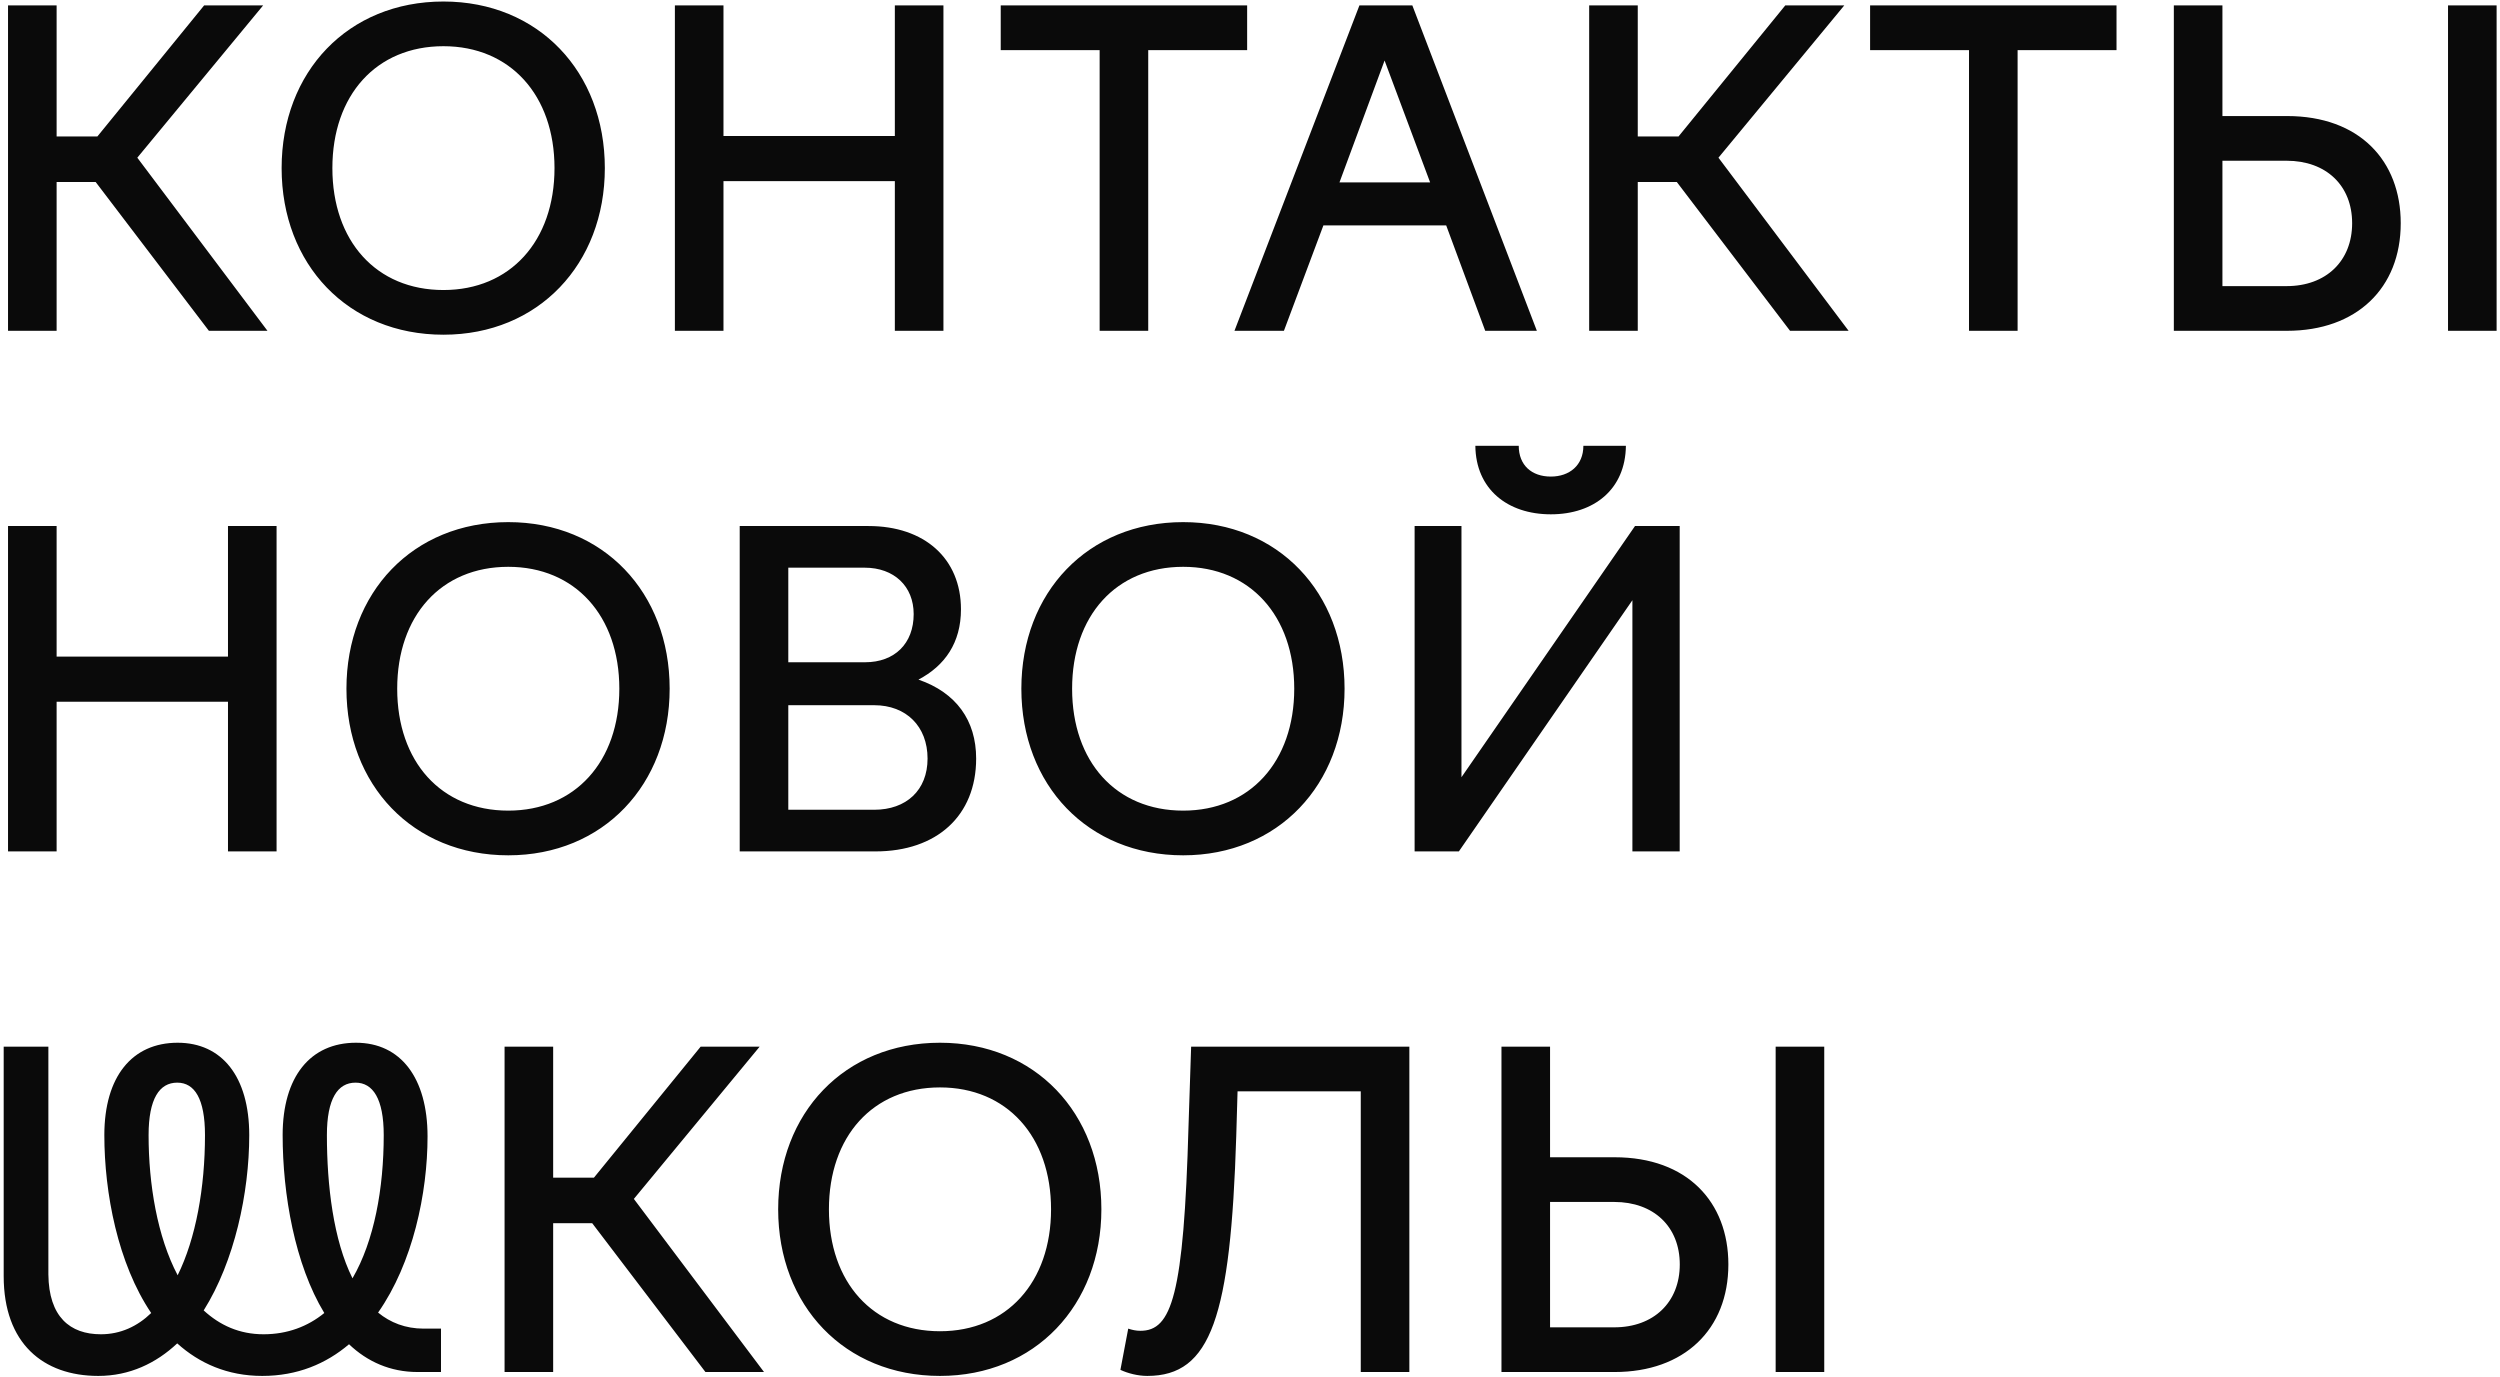 <?xml version="1.0" encoding="UTF-8"?> <svg xmlns="http://www.w3.org/2000/svg" width="461" height="254" viewBox="0 0 461 254" fill="none"><path d="M10.44 33.56V61H1.48V1H10.44V25.16H17.96L37.64 1H48.52L25.32 29.08L49.32 61H38.52L17.64 33.56H10.44ZM51.931 31C51.931 13.24 64.171 0.28 81.771 0.28C99.291 0.28 111.531 13.24 111.531 31C111.531 48.68 99.291 61.72 81.771 61.72C64.171 61.72 51.931 48.76 51.931 31ZM102.251 31C102.251 17.56 94.091 8.52 81.771 8.52C69.371 8.52 61.291 17.56 61.291 31C61.291 44.44 69.371 53.48 81.771 53.48C94.091 53.48 102.251 44.44 102.251 31ZM124.449 61V1H133.409V25.08H165.009V1H173.969V61H165.009V33.4H133.409V61H124.449ZM202.773 61V9.24H184.533V1H229.973V9.24H211.733V61H202.773ZM227.636 61L250.676 1H260.436L283.396 61H273.876L266.676 41.56H244.036L236.756 61H227.636ZM246.996 33.64H263.716L255.316 11.16L246.996 33.64ZM302.003 33.56V61H293.043V1H302.003V25.16H309.523L329.203 1H340.083L316.883 29.08L340.883 61H330.083L309.203 33.56H302.003ZM363.086 61V9.24H344.846V1H390.286V9.24H372.046V61H363.086ZM400.855 61V1H409.815V21.4H421.735C435.095 21.4 442.695 29.64 442.695 41.16C442.695 53.16 434.535 61 421.735 61H400.855ZM451.415 61V1H460.375V61H451.415ZM421.655 29.64H409.815V52.76H421.655C428.935 52.76 433.735 48.12 433.735 41.16C433.735 34.2 428.935 29.64 421.655 29.64ZM1.48 157V97H10.44V121.08H42.04V97H51V157H42.04V129.4H10.44V157H1.48ZM63.884 127C63.884 109.24 76.124 96.28 93.724 96.28C111.244 96.28 123.484 109.24 123.484 127C123.484 144.68 111.244 157.72 93.724 157.72C76.124 157.72 63.884 144.76 63.884 127ZM114.204 127C114.204 113.56 106.044 104.52 93.724 104.52C81.324 104.52 73.244 113.56 73.244 127C73.244 140.44 81.324 149.48 93.724 149.48C106.044 149.48 114.204 140.44 114.204 127ZM136.402 157V97H160.162C170.482 97 177.202 103 177.202 112.36C177.202 118.52 174.242 122.76 169.362 125.32C176.322 127.72 180.002 132.84 180.002 139.88C180.002 150.44 172.722 157 161.442 157H136.402ZM159.442 104.68H145.362V122.12H159.522C164.962 122.12 168.482 118.68 168.482 113.24C168.482 108.12 164.882 104.68 159.442 104.68ZM161.202 130.04H145.362V149.32H161.202C167.122 149.32 171.042 145.72 171.042 139.88C171.042 133.96 167.122 130.04 161.202 130.04ZM188.338 127C188.338 109.24 200.578 96.28 218.178 96.28C235.698 96.28 247.938 109.24 247.938 127C247.938 144.68 235.698 157.72 218.178 157.72C200.578 157.72 188.338 144.76 188.338 127ZM238.658 127C238.658 113.56 230.498 104.52 218.178 104.52C205.778 104.52 197.698 113.56 197.698 127C197.698 140.44 205.778 149.48 218.178 149.48C230.498 149.48 238.658 140.44 238.658 127ZM285.975 87.88C289.415 87.88 291.975 85.8 291.975 82.2H299.815C299.735 90.2 293.975 94.84 285.975 94.84C277.975 94.84 272.135 90.2 272.055 82.2H280.055C280.055 85.8 282.455 87.88 285.975 87.88ZM260.855 157V97H269.495V143.32L301.495 97H309.735V157H301.015V110.68L269.015 157H260.855ZM78.12 245H81.32V253H77C71.96 253 67.72 251.08 64.36 247.88C60.12 251.48 54.84 253.72 48.36 253.72C41.96 253.72 36.76 251.4 32.68 247.72C28.76 251.4 23.88 253.72 18.12 253.72C7.96 253.72 0.68 247.72 0.68 235.32V193H8.92V235C9 242.84 12.92 246.04 18.6 246.04C22.2 246.04 25.32 244.6 27.88 242.12C21.72 233 19.24 219.96 19.24 209.32C19.24 198.52 24.36 192.28 32.76 192.28C40.92 192.28 45.96 198.52 45.96 209.32C45.96 219.96 43.24 232.6 37.56 241.64C40.52 244.36 44.12 246.04 48.6 246.04C53 246.04 56.76 244.6 59.8 242.12C54.36 233.16 52.12 220.2 52.12 209.32C52.12 198.52 57.24 192.28 65.64 192.28C73.88 192.28 78.84 198.76 78.84 209.56C78.84 220.04 76.12 232.92 69.72 242.04C71.96 243.88 74.76 245 78.12 245ZM60.28 209.32C60.28 218.6 61.48 228.68 65 235.72C69 228.84 70.76 219.16 70.76 209.32C70.76 202.6 68.76 199.64 65.56 199.64C62.28 199.64 60.28 202.6 60.28 209.32ZM27.4 209.32C27.4 218.36 29 228.04 32.76 235.16C36.12 228.36 37.8 219 37.8 209.32C37.8 202.6 35.88 199.64 32.68 199.64C29.4 199.64 27.4 202.6 27.4 209.32ZM102.003 225.56V253H93.043V193H102.003V217.16H109.523L129.203 193H140.083L116.883 221.08L140.883 253H130.083L109.203 225.56H102.003ZM143.494 223C143.494 205.24 155.734 192.28 173.334 192.28C190.854 192.28 203.094 205.24 203.094 223C203.094 240.68 190.854 253.72 173.334 253.72C155.734 253.72 143.494 240.76 143.494 223ZM193.814 223C193.814 209.56 185.654 200.52 173.334 200.52C160.934 200.52 152.854 209.56 152.854 223C152.854 236.44 160.934 245.48 173.334 245.48C185.654 245.48 193.814 236.44 193.814 223ZM208.045 245C208.765 245.24 209.485 245.4 210.285 245.4C216.045 245.4 218.285 239 219.165 207.56L219.645 193H259.885V253H250.925V201.24H228.205L227.965 209.48C226.925 242.84 223.325 253.72 211.565 253.72C209.805 253.72 207.965 253.24 206.605 252.6L208.045 245ZM276.871 253V193H285.831V213.4H297.751C311.111 213.4 318.711 221.64 318.711 233.16C318.711 245.16 310.551 253 297.751 253H276.871ZM327.431 253V193H336.391V253H327.431ZM297.671 221.64H285.831V244.76H297.671C304.951 244.76 309.751 240.12 309.751 233.16C309.751 226.2 304.951 221.64 297.671 221.64Z" fill="#0A0A0A"></path></svg> 